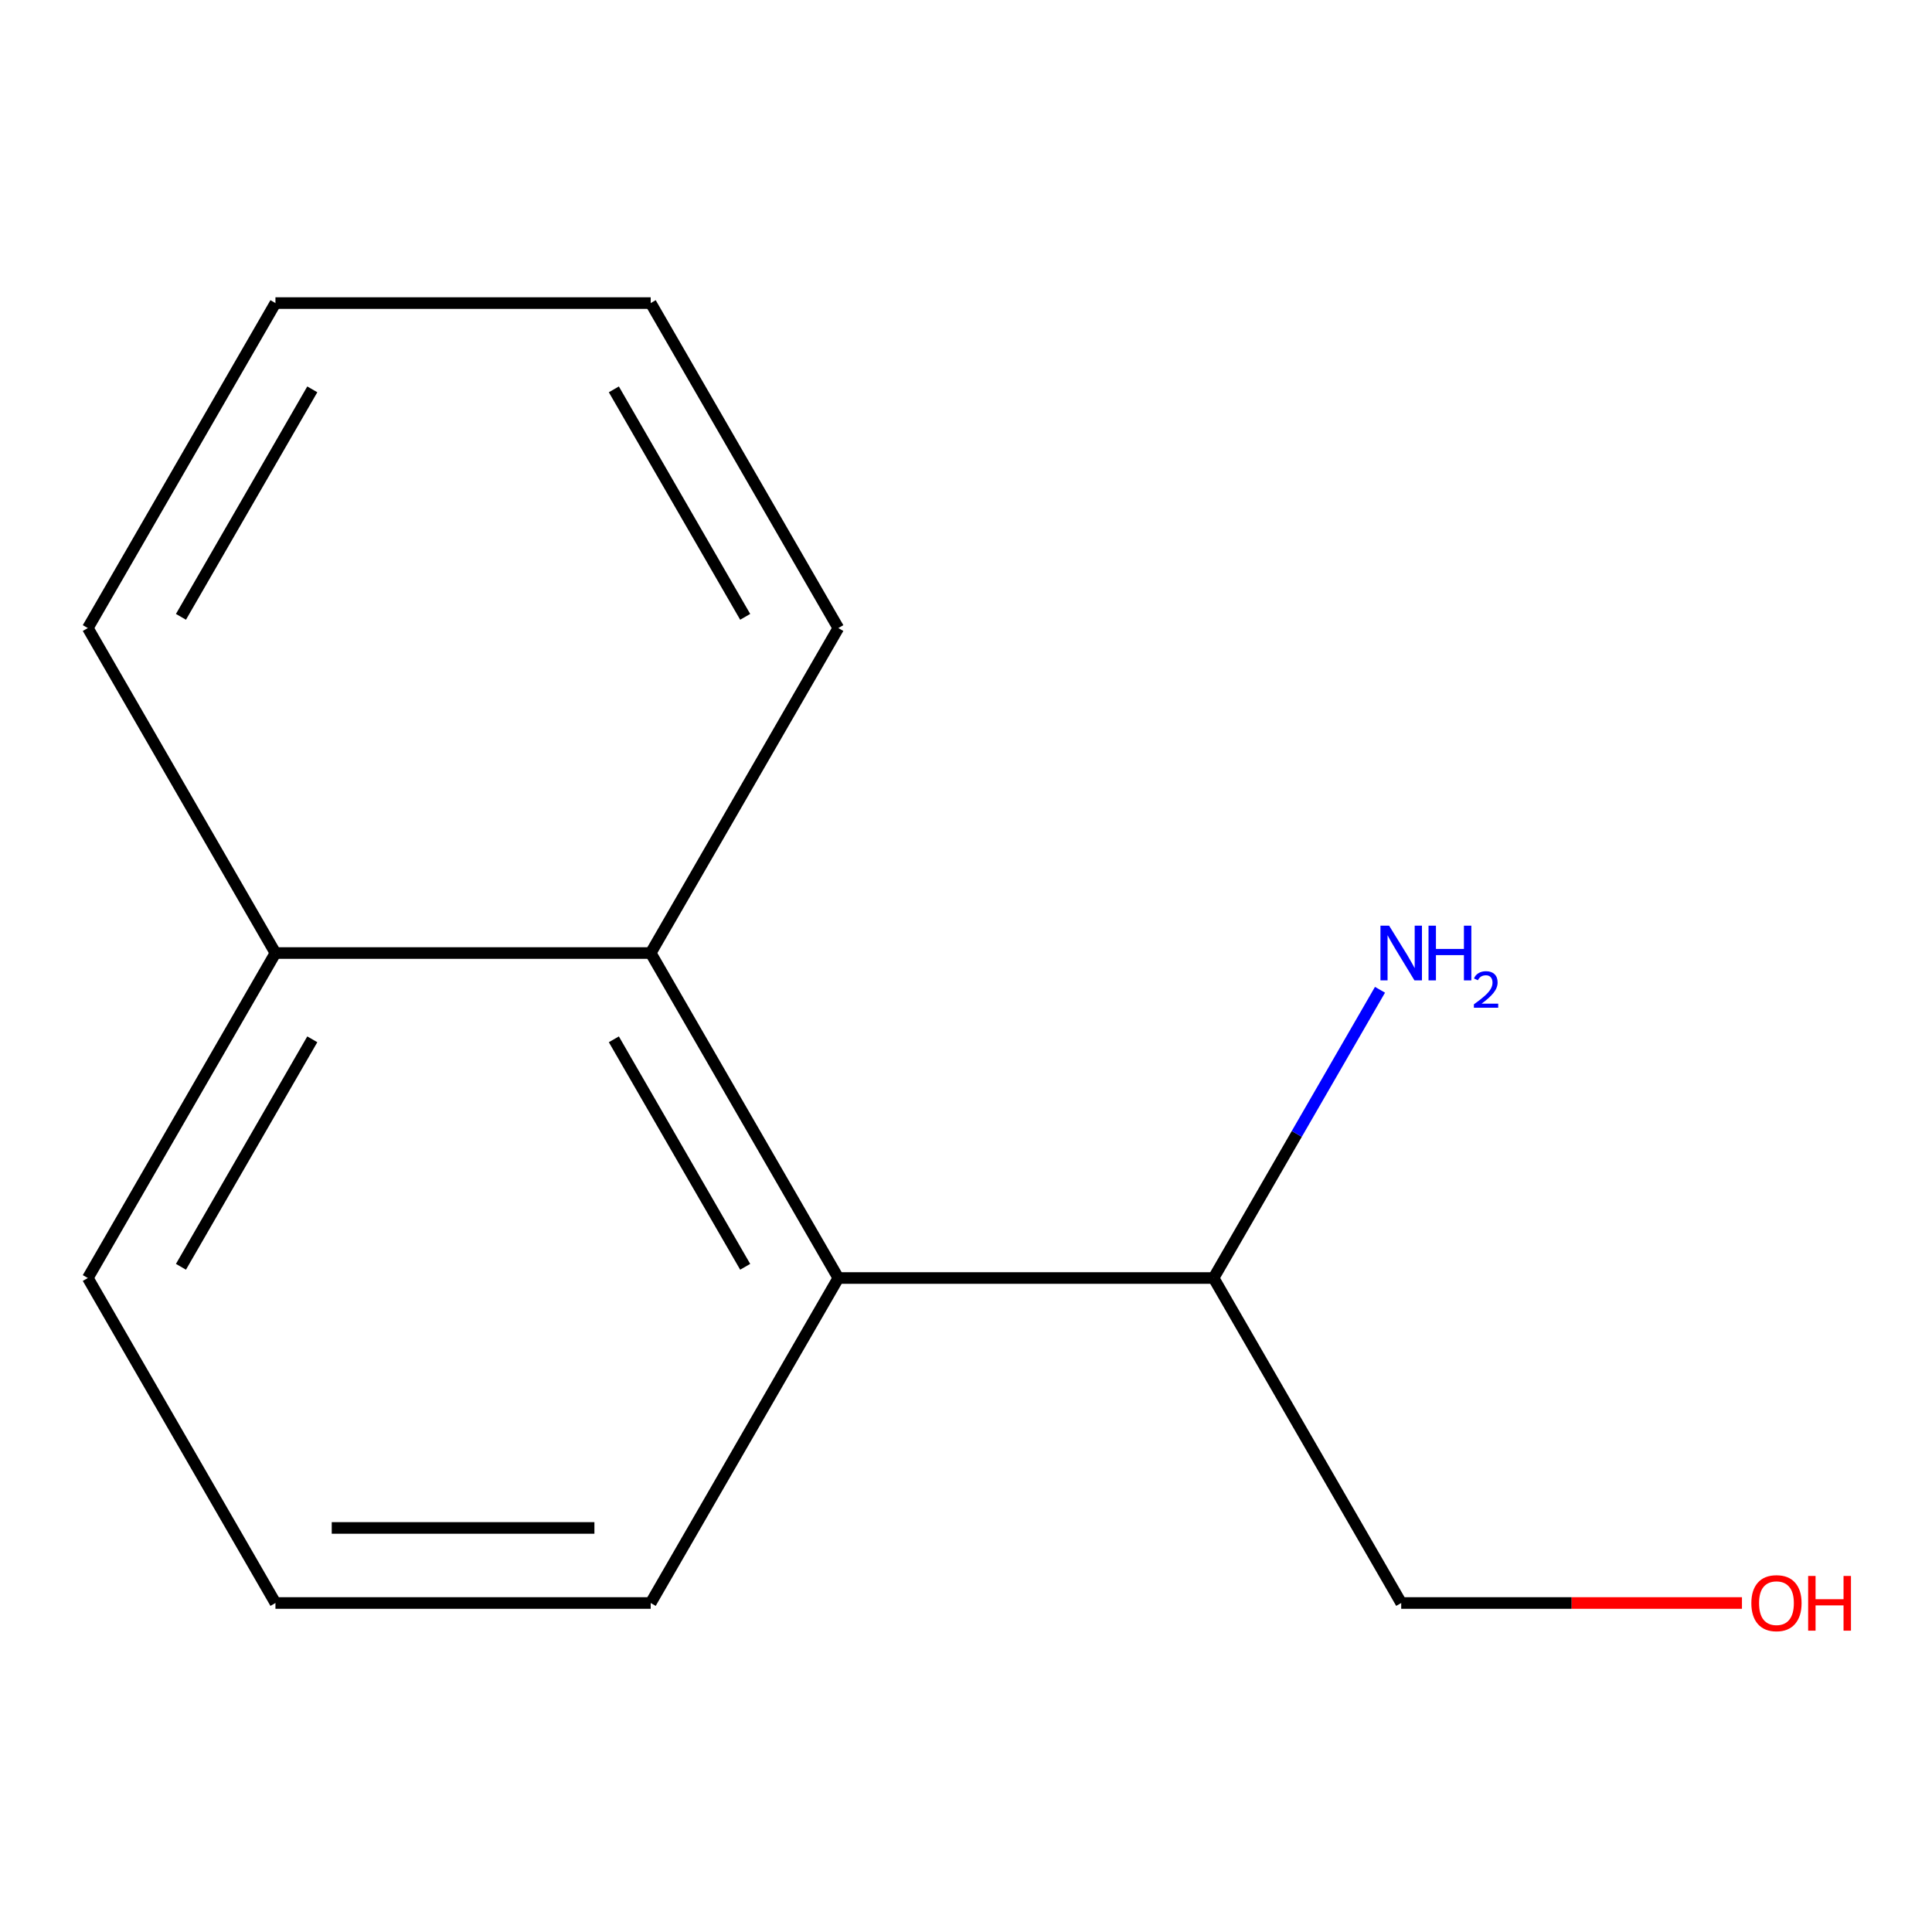 <?xml version='1.0' encoding='iso-8859-1'?>
<svg version='1.1' baseProfile='full'
              xmlns='http://www.w3.org/2000/svg'
                      xmlns:rdkit='http://www.rdkit.org/xml'
                      xmlns:xlink='http://www.w3.org/1999/xlink'
                  xml:space='preserve'
width='1000px' height='1000px' viewBox='0 0 1000 1000'>
<!-- END OF HEADER -->
<rect style='opacity:1.0;fill:#FFFFFF;stroke:none' width='1000' height='1000' x='0' y='0'> </rect>
<path class='bond-0' d='M 433.916,661.5 L 336.801,493.291' style='fill:none;fill-rule:evenodd;stroke:#000000;stroke-width:6px;stroke-linecap:butt;stroke-linejoin:miter;stroke-opacity:1' />
<path class='bond-0' d='M 385.707,655.692 L 317.726,537.946' style='fill:none;fill-rule:evenodd;stroke:#000000;stroke-width:6px;stroke-linecap:butt;stroke-linejoin:miter;stroke-opacity:1' />
<path class='bond-1' d='M 433.916,661.5 L 628.147,661.5' style='fill:none;fill-rule:evenodd;stroke:#000000;stroke-width:6px;stroke-linecap:butt;stroke-linejoin:miter;stroke-opacity:1' />
<path class='bond-4' d='M 433.916,661.5 L 336.801,829.709' style='fill:none;fill-rule:evenodd;stroke:#000000;stroke-width:6px;stroke-linecap:butt;stroke-linejoin:miter;stroke-opacity:1' />
<path class='bond-2' d='M 336.801,493.291 L 142.57,493.291' style='fill:none;fill-rule:evenodd;stroke:#000000;stroke-width:6px;stroke-linecap:butt;stroke-linejoin:miter;stroke-opacity:1' />
<path class='bond-6' d='M 336.801,493.291 L 433.916,325.083' style='fill:none;fill-rule:evenodd;stroke:#000000;stroke-width:6px;stroke-linecap:butt;stroke-linejoin:miter;stroke-opacity:1' />
<path class='bond-3' d='M 628.147,661.5 L 671.215,586.904' style='fill:none;fill-rule:evenodd;stroke:#000000;stroke-width:6px;stroke-linecap:butt;stroke-linejoin:miter;stroke-opacity:1' />
<path class='bond-3' d='M 671.215,586.904 L 714.283,512.307' style='fill:none;fill-rule:evenodd;stroke:#0000FF;stroke-width:6px;stroke-linecap:butt;stroke-linejoin:miter;stroke-opacity:1' />
<path class='bond-8' d='M 628.147,661.5 L 725.262,829.709' style='fill:none;fill-rule:evenodd;stroke:#000000;stroke-width:6px;stroke-linecap:butt;stroke-linejoin:miter;stroke-opacity:1' />
<path class='bond-10' d='M 142.57,493.291 L 45.455,325.083' style='fill:none;fill-rule:evenodd;stroke:#000000;stroke-width:6px;stroke-linecap:butt;stroke-linejoin:miter;stroke-opacity:1' />
<path class='bond-13' d='M 142.57,493.291 L 45.455,661.5' style='fill:none;fill-rule:evenodd;stroke:#000000;stroke-width:6px;stroke-linecap:butt;stroke-linejoin:miter;stroke-opacity:1' />
<path class='bond-13' d='M 161.644,537.946 L 93.664,655.692' style='fill:none;fill-rule:evenodd;stroke:#000000;stroke-width:6px;stroke-linecap:butt;stroke-linejoin:miter;stroke-opacity:1' />
<path class='bond-7' d='M 336.801,829.709 L 142.57,829.709' style='fill:none;fill-rule:evenodd;stroke:#000000;stroke-width:6px;stroke-linecap:butt;stroke-linejoin:miter;stroke-opacity:1' />
<path class='bond-7' d='M 307.666,790.863 L 171.705,790.863' style='fill:none;fill-rule:evenodd;stroke:#000000;stroke-width:6px;stroke-linecap:butt;stroke-linejoin:miter;stroke-opacity:1' />
<path class='bond-5' d='M 901.637,829.709 L 813.45,829.709' style='fill:none;fill-rule:evenodd;stroke:#FF0000;stroke-width:6px;stroke-linecap:butt;stroke-linejoin:miter;stroke-opacity:1' />
<path class='bond-5' d='M 813.45,829.709 L 725.262,829.709' style='fill:none;fill-rule:evenodd;stroke:#000000;stroke-width:6px;stroke-linecap:butt;stroke-linejoin:miter;stroke-opacity:1' />
<path class='bond-11' d='M 433.916,325.083 L 336.801,156.874' style='fill:none;fill-rule:evenodd;stroke:#000000;stroke-width:6px;stroke-linecap:butt;stroke-linejoin:miter;stroke-opacity:1' />
<path class='bond-11' d='M 385.707,319.274 L 317.726,201.528' style='fill:none;fill-rule:evenodd;stroke:#000000;stroke-width:6px;stroke-linecap:butt;stroke-linejoin:miter;stroke-opacity:1' />
<path class='bond-9' d='M 142.57,829.709 L 45.455,661.5' style='fill:none;fill-rule:evenodd;stroke:#000000;stroke-width:6px;stroke-linecap:butt;stroke-linejoin:miter;stroke-opacity:1' />
<path class='bond-14' d='M 45.455,325.083 L 142.57,156.874' style='fill:none;fill-rule:evenodd;stroke:#000000;stroke-width:6px;stroke-linecap:butt;stroke-linejoin:miter;stroke-opacity:1' />
<path class='bond-14' d='M 93.664,319.274 L 161.644,201.528' style='fill:none;fill-rule:evenodd;stroke:#000000;stroke-width:6px;stroke-linecap:butt;stroke-linejoin:miter;stroke-opacity:1' />
<path class='bond-12' d='M 336.801,156.874 L 142.57,156.874' style='fill:none;fill-rule:evenodd;stroke:#000000;stroke-width:6px;stroke-linecap:butt;stroke-linejoin:miter;stroke-opacity:1' />
<path  class='atom-4' d='M 719.002 479.131
L 728.282 494.131
Q 729.202 495.611, 730.682 498.291
Q 732.162 500.971, 732.242 501.131
L 732.242 479.131
L 736.002 479.131
L 736.002 507.451
L 732.122 507.451
L 722.162 491.051
Q 721.002 489.131, 719.762 486.931
Q 718.562 484.731, 718.202 484.051
L 718.202 507.451
L 714.522 507.451
L 714.522 479.131
L 719.002 479.131
' fill='#0000FF'/>
<path  class='atom-4' d='M 739.402 479.131
L 743.242 479.131
L 743.242 491.171
L 757.722 491.171
L 757.722 479.131
L 761.562 479.131
L 761.562 507.451
L 757.722 507.451
L 757.722 494.371
L 743.242 494.371
L 743.242 507.451
L 739.402 507.451
L 739.402 479.131
' fill='#0000FF'/>
<path  class='atom-4' d='M 762.935 506.458
Q 763.621 504.689, 765.258 503.712
Q 766.895 502.709, 769.165 502.709
Q 771.99 502.709, 773.574 504.24
Q 775.158 505.771, 775.158 508.49
Q 775.158 511.262, 773.099 513.85
Q 771.066 516.437, 766.842 519.499
L 775.475 519.499
L 775.475 521.611
L 762.882 521.611
L 762.882 519.842
Q 766.367 517.361, 768.426 515.513
Q 770.512 513.665, 771.515 512.002
Q 772.518 510.338, 772.518 508.622
Q 772.518 506.827, 771.621 505.824
Q 770.723 504.821, 769.165 504.821
Q 767.661 504.821, 766.657 505.428
Q 765.654 506.035, 764.941 507.382
L 762.935 506.458
' fill='#0000FF'/>
<path  class='atom-6' d='M 906.493 829.789
Q 906.493 822.989, 909.853 819.189
Q 913.213 815.389, 919.493 815.389
Q 925.773 815.389, 929.133 819.189
Q 932.493 822.989, 932.493 829.789
Q 932.493 836.669, 929.093 840.589
Q 925.693 844.469, 919.493 844.469
Q 913.253 844.469, 909.853 840.589
Q 906.493 836.709, 906.493 829.789
M 919.493 841.269
Q 923.813 841.269, 926.133 838.389
Q 928.493 835.469, 928.493 829.789
Q 928.493 824.229, 926.133 821.429
Q 923.813 818.589, 919.493 818.589
Q 915.173 818.589, 912.813 821.389
Q 910.493 824.189, 910.493 829.789
Q 910.493 835.509, 912.813 838.389
Q 915.173 841.269, 919.493 841.269
' fill='#FF0000'/>
<path  class='atom-6' d='M 935.893 815.709
L 939.733 815.709
L 939.733 827.749
L 954.213 827.749
L 954.213 815.709
L 958.053 815.709
L 958.053 844.029
L 954.213 844.029
L 954.213 830.949
L 939.733 830.949
L 939.733 844.029
L 935.893 844.029
L 935.893 815.709
' fill='#FF0000'/>
</svg>
